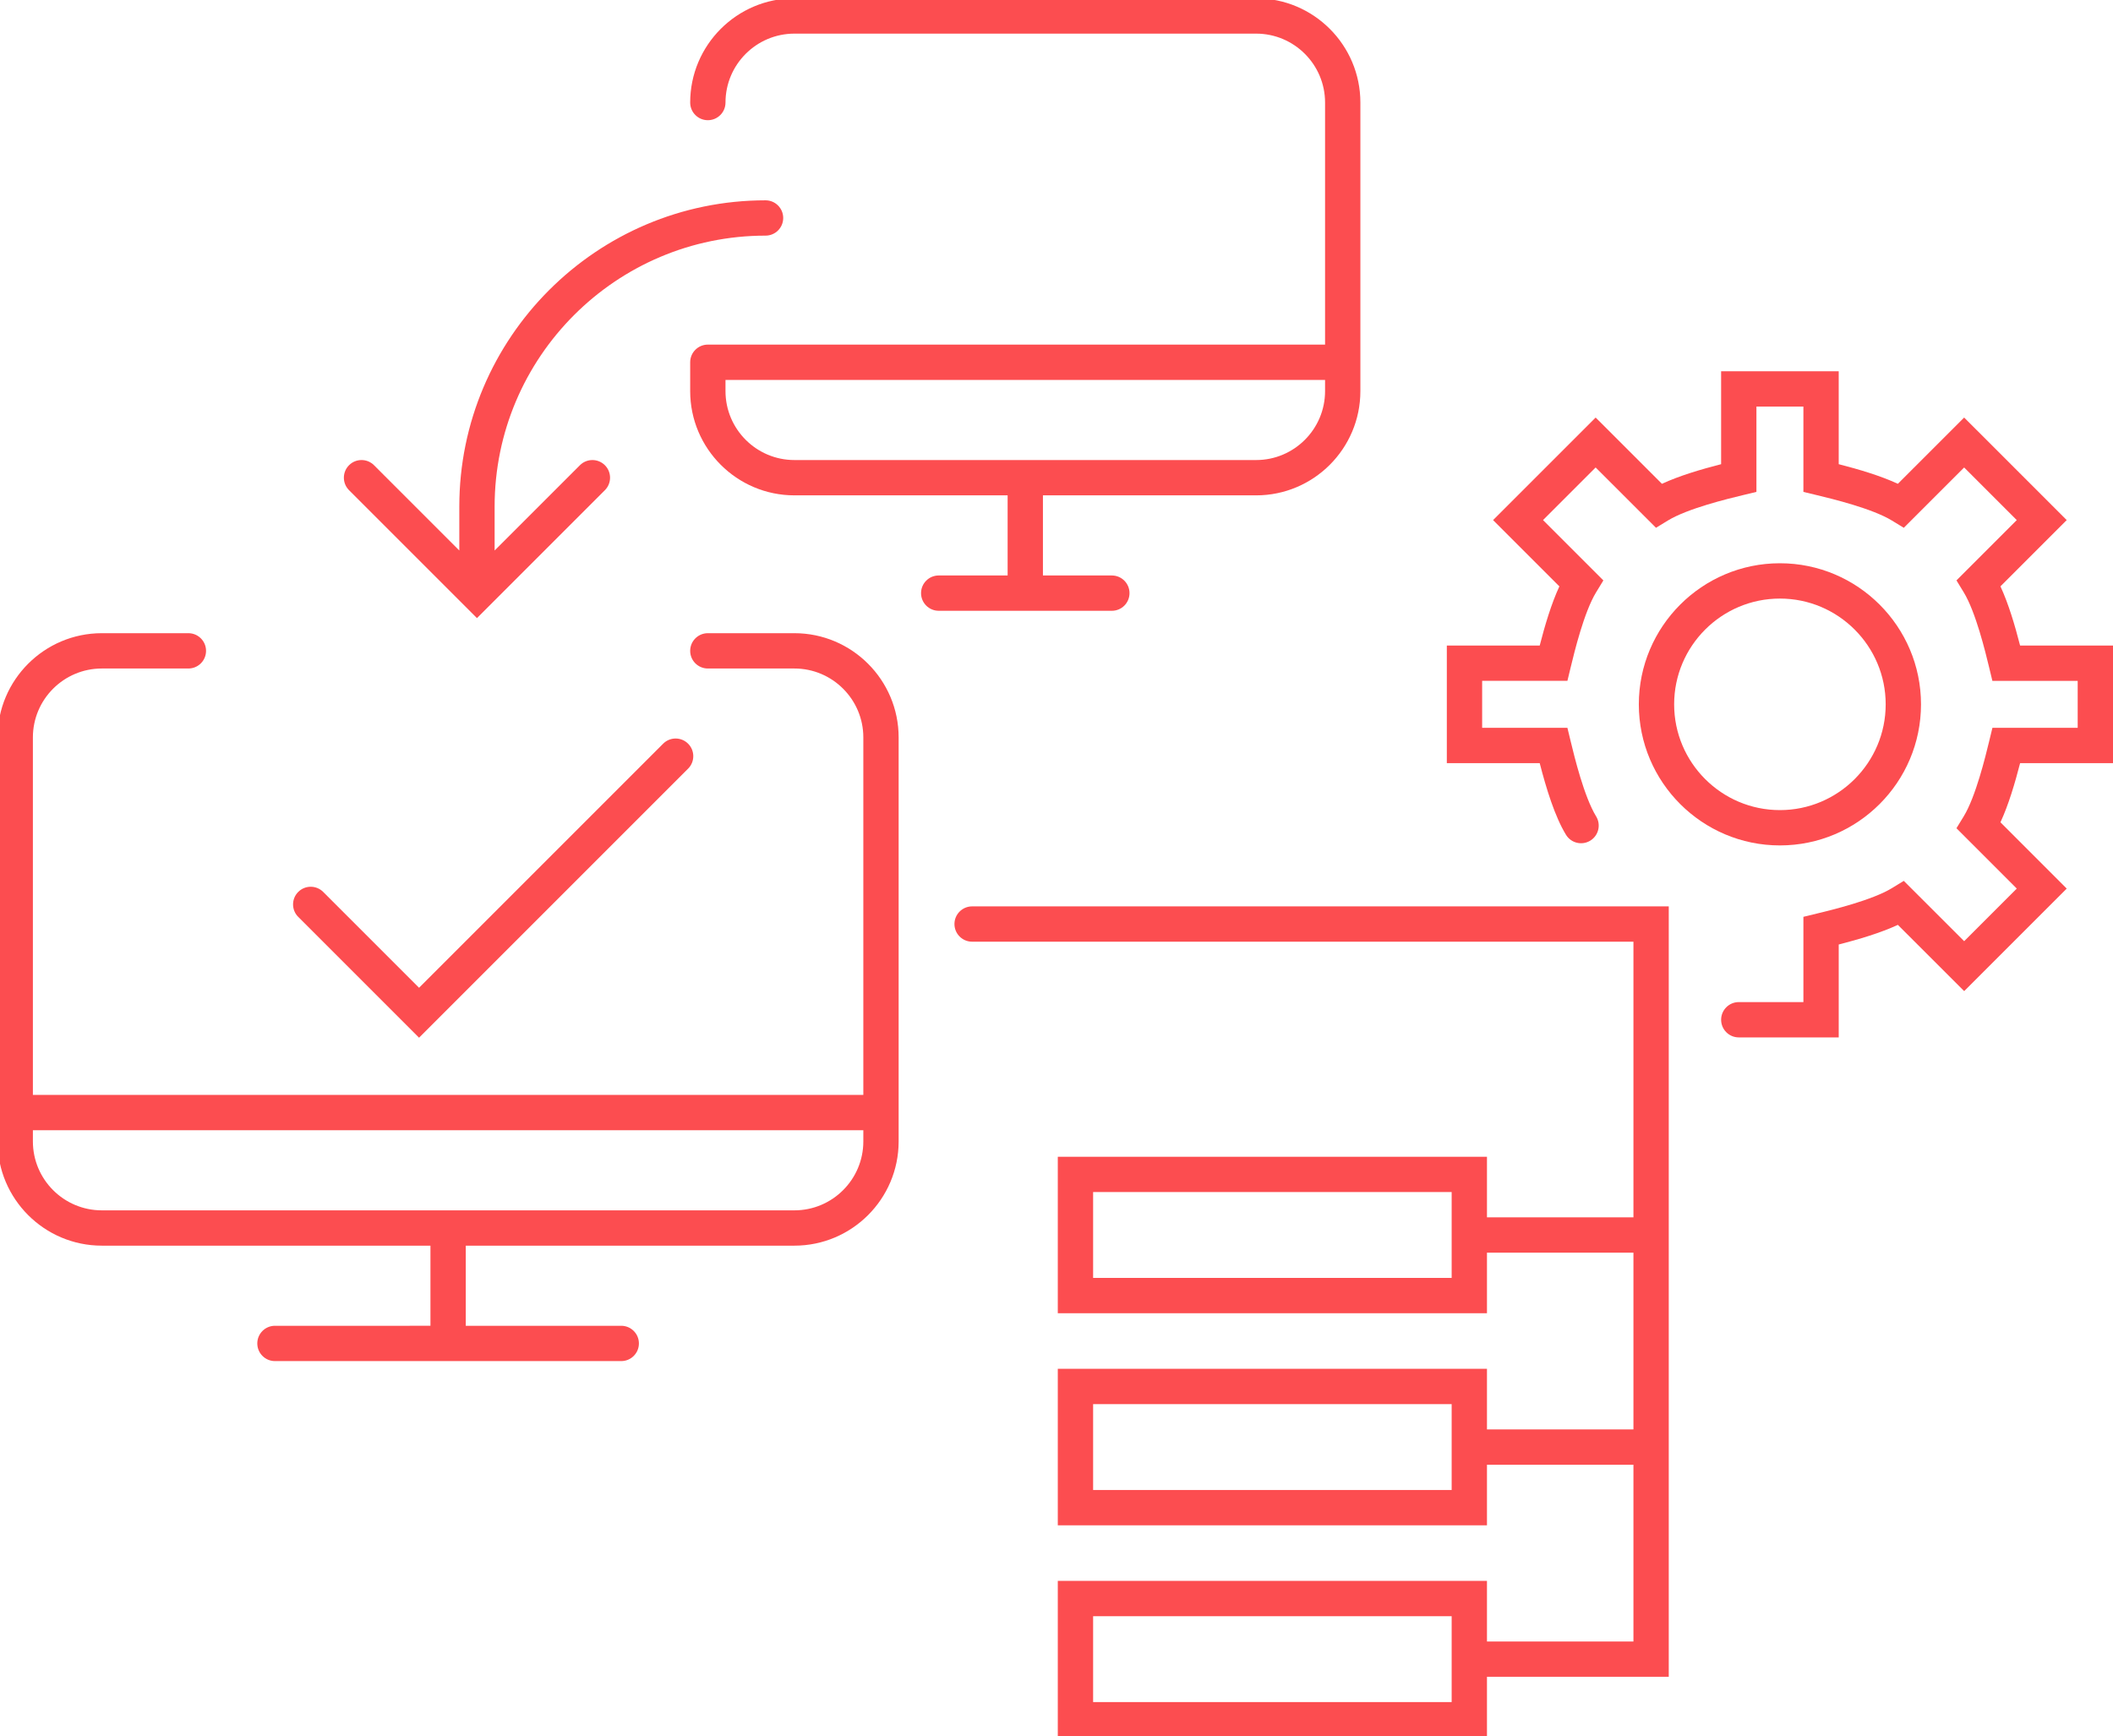 <?xml version="1.0" encoding="UTF-8"?> <!-- Generator: Adobe Illustrator 21.0.0, SVG Export Plug-In . SVG Version: 6.00 Build 0) --> <svg xmlns="http://www.w3.org/2000/svg" xmlns:xlink="http://www.w3.org/1999/xlink" version="1.1" id="Ebene_1" x="0px" y="0px" viewBox="0 0 359 295" style="enable-background:new 0 0 359 295;" xml:space="preserve"> <style type="text/css"> .st0{fill:#FC4D50;} </style> <g> <path class="st0" d="M81.037,105.019l21.734-21.734c1.172-1.171,1.172-3.071,0-4.242 c-1.171-1.172-3.071-1.172-4.242,0L84.037,93.533v-7.467c0-25.381,20.649-46.031,46.031-46.031c1.657,0,3-1.343,3-3 s-1.343-3-3-3c-28.69,0-52.031,23.341-52.031,52.031v7.467L63.546,79.042c-1.171-1.171-3.071-1.172-4.243-0.001 c-1.172,1.172-1.172,3.071-0.001,4.243L81.037,105.019z"></path> <path class="st0" d="M134.971,107.582h-14.709c-1.657,0-3,1.343-3,3s1.343,3,3,3h14.709c6.456,0,11.709,5.253,11.709,11.71 v60.74H5.588v-60.74c0-6.457,5.252-11.71,11.709-11.71h14.71c1.657,0,3-1.343,3-3s-1.343-3-3-3H17.297 c-9.765,0-17.709,7.945-17.709,17.71v68.642c0,9.765,7.944,17.709,17.709,17.709h55.837v13.613H46.715 c-1.657,0-3,1.343-3,3s1.343,3,3,3h58.836c1.657,0,3-1.343,3-3s-1.343-3-3-3H79.134v-13.613h55.836 c9.765,0,17.709-7.944,17.709-17.709v-68.642C152.68,115.526,144.735,107.582,134.971,107.582z M134.971,205.643 H17.297c-6.457,0-11.709-5.253-11.709-11.71v-1.902h141.092v1.902C146.68,200.39,141.427,205.643,134.971,205.643z "></path> <path class="st0" d="M188.904,103.776c1.657,0,3-1.343,3-3s-1.343-3-3-3h-11.709V84.163h36.225 c9.765,0,17.709-7.944,17.709-17.709V17.423c0-9.765-7.944-17.709-17.709-17.709h-78.449 c-9.765,0-17.709,7.944-17.709,17.709c0,1.657,1.343,3,3,3s3-1.343,3-3c0-6.457,5.253-11.709,11.709-11.709h78.449 c6.456,0,11.709,5.252,11.709,11.709v41.127H120.262c-1.657,0-3,1.343-3,3v4.903c0,9.765,7.944,17.709,17.709,17.709 h36.225v13.613h-11.709c-1.657,0-3,1.343-3,3s1.343,3,3,3H188.904z M123.262,66.454v-1.903h101.867v1.903 c0,6.457-5.253,11.709-11.709,11.709h-78.449C128.515,78.163,123.262,72.911,123.262,66.454z"></path> <path class="st0" d="M162.162,156.998c0,1.657,1.343,3,3,3h112.361v46.833h-24.886v-10.295h-72.917v26.59h72.917v-10.295 h24.886v30.032h-24.886v-10.295h-72.917v26.59h72.917v-10.295h24.886v30.032h-24.886v-10.295h-72.917v26.59h72.917 v-10.295h30.886V153.998H165.162C163.505,153.998,162.162,155.341,162.162,156.998z M246.638,217.126h-60.917v-14.59 h60.917V217.126z M246.638,253.158h-60.917v-14.59h60.917V253.158z M246.638,289.19h-60.917v-14.59h60.917V289.19z"></path> <path class="st0" d="M359,129.66v-19.98h-15.785c-0.875-3.41-1.97-7.112-3.338-10.057l11.259-11.257L333.71,70.942 l-11.264,11.259c-2.943-1.368-6.641-2.462-10.047-3.335V63.08h-19.98v15.787 c-3.409,0.874-7.108,1.967-10.053,3.335l-11.264-11.259l-17.427,17.424l11.265,11.261 c-1.367,2.941-2.464,6.642-3.341,10.052h-15.781v19.98h15.781c1.106,4.3,2.561,9.061,4.465,12.176 c0.864,1.414,2.71,1.858,4.124,0.995c1.414-0.864,1.859-2.711,0.995-4.125c-2.049-3.352-3.701-10.181-4.323-12.752 l-0.556-2.294h-14.486v-7.981h14.487l0.555-2.295c0.621-2.569,2.272-9.395,4.324-12.753l1.23-2.016l-10.253-10.25 l8.94-8.94l10.253,10.248l2.015-1.23c3.367-2.055,10.185-3.698,12.751-4.316l2.298-0.553V69.08h7.981v14.496 l2.297,0.554c2.565,0.618,9.378,2.26,12.745,4.316l2.015,1.23L333.71,79.427l8.94,8.94l-10.245,10.244 l1.228,2.015c2.055,3.367,3.699,10.189,4.319,12.757l0.554,2.297H353v7.981h-14.486l-0.557,2.293 c-0.624,2.575-2.282,9.416-4.322,12.752l-1.232,2.015l10.248,10.253l-8.938,8.938l-10.258-10.248l-2.016,1.233 c-3.339,2.043-10.173,3.698-12.745,4.32l-2.294,0.556v14.488h-10.98c-1.657,0-3,1.343-3,3s1.343,3,3,3h16.98 v-15.783c3.412-0.878,7.112-1.975,10.048-3.339l11.267,11.257l17.421-17.419l-11.258-11.265 c1.363-2.935,2.46-6.637,3.34-10.052H359z"></path> <path class="st0" d="M326.38,119.67c0-13.217-10.753-23.97-23.971-23.97s-23.971,10.753-23.971,23.97 s10.753,23.971,23.971,23.971S326.38,132.887,326.38,119.67z M284.438,119.67 c0-9.909,8.062-17.97,17.971-17.97s17.971,8.062,17.971,17.97c0,9.909-8.062,17.971-17.971,17.971 S284.438,129.579,284.438,119.67z"></path> <path class="st0" d="M71.197,176.312l45.713-45.714c1.172-1.171,1.172-3.071,0-4.242 c-1.172-1.172-3.07-1.172-4.242,0l-41.471,41.471L54.912,151.543c-1.171-1.172-3.071-1.172-4.242,0 c-1.172,1.171-1.172,3.071,0,4.242L71.197,176.312z"></path> </g> </svg> 